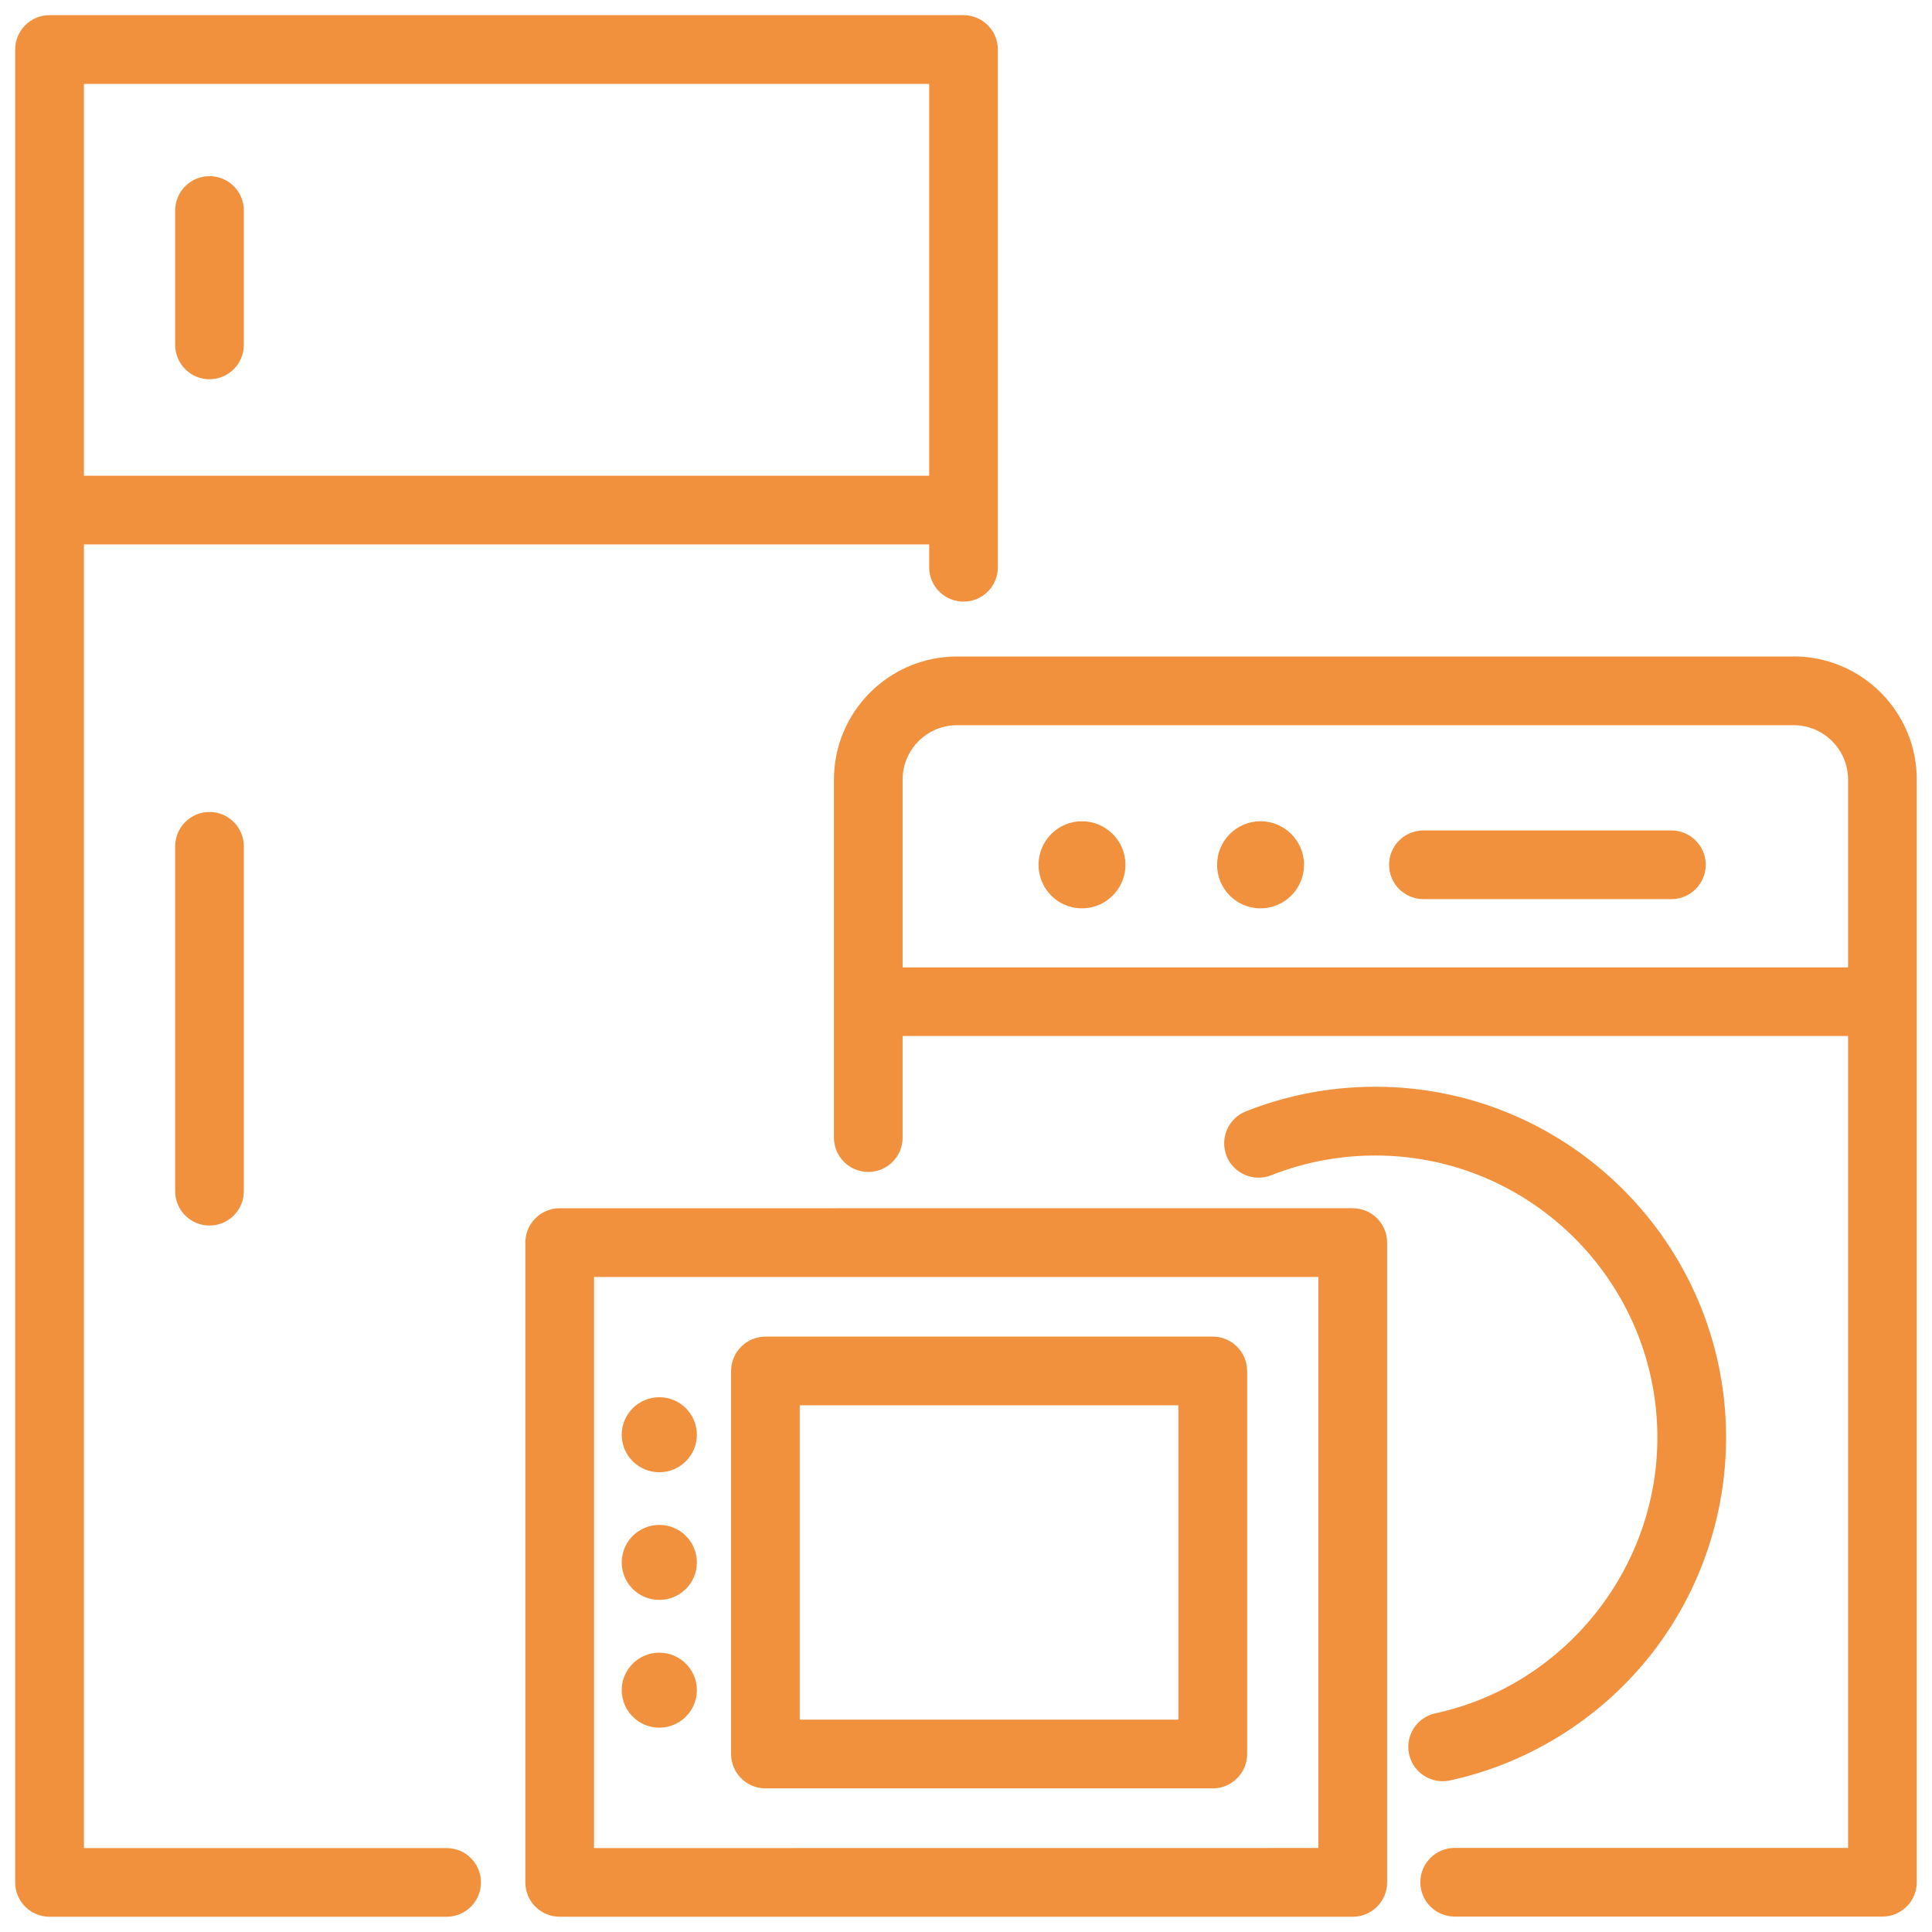 <?xml version="1.0" encoding="UTF-8"?>
<svg width="100pt" height="100pt" version="1.1" viewBox="0 0 100 100" xmlns="http://www.w3.org/2000/svg">
 <path d="m23.117 95.656h-18.773v-67.477h43.75v1.184c0 0.98 0.797 1.777 1.777 1.777 0.984 0 1.777-0.797 1.777-1.777v-26.801c0-0.98-0.797-1.777-1.777-1.777h-47.309c-0.98 0-1.777 0.797-1.777 1.777v94.871c0 0.98 0.797 1.777 1.777 1.777h20.555c0.98 0 1.777-0.797 1.777-1.777 0-0.984-0.797-1.777-1.777-1.777zm24.977-91.312v20.281h-43.75v-20.281zm-39.027 13.508v-6.957c0-0.98 0.797-1.777 1.777-1.777 0.984 0 1.777 0.797 1.777 1.777v6.957c0 0.98-0.797 1.777-1.777 1.777-0.984 0-1.777-0.797-1.777-1.777zm1.777 24.176c0.98 0 1.777 0.797 1.777 1.777v17.852c0 0.98-0.797 1.777-1.777 1.777-0.984 0-1.777-0.797-1.777-1.777v-17.852c0-0.98 0.797-1.777 1.777-1.777zm81.992-8.047h-43.301c-3.516 0-6.371 2.859-6.371 6.371v18.531c0 0.98 0.797 1.777 1.777 1.777 0.984 0 1.777-0.797 1.777-1.777v-5.258h48.938v42.023h-20.363c-0.98 0-1.777 0.797-1.777 1.777 0 0.984 0.797 1.777 1.777 1.777h22.141c0.98 0 1.777-0.797 1.777-1.777v-57.078c0-3.516-2.859-6.371-6.379-6.371zm-46.117 16.09v-9.719c0-1.551 1.262-2.816 2.816-2.816h43.301c1.555 0 2.82 1.262 2.82 2.816v9.719zm27.953 42.125c-0.82 0-1.555-0.57-1.738-1.402-0.207-0.961 0.402-1.906 1.363-2.113 6.656-1.441 11.488-7.441 11.488-14.27 0-8.051-6.547-14.602-14.598-14.602-1.859 0-3.672 0.344-5.391 1.023-0.914 0.359-1.945-0.086-2.309-1-0.359-0.914 0.086-1.945 1-2.309 2.137-0.844 4.391-1.273 6.699-1.273 10.012 0 18.156 8.148 18.156 18.16 0 4.172-1.449 8.246-4.082 11.473-2.594 3.18-6.223 5.406-10.211 6.273-0.129 0.027-0.254 0.039-0.379 0.039zm-16.418-47.434c0 1.242-1.008 2.254-2.254 2.254-1.242 0-2.246-1.008-2.246-2.254 0-1.242 1.008-2.254 2.246-2.254s2.254 1.008 2.254 2.254zm9.242 0c0 1.242-1.008 2.254-2.254 2.254-1.242 0-2.246-1.008-2.246-2.254 0-1.242 1.008-2.254 2.246-2.254 1.238 0 2.254 1.008 2.254 2.254zm20.793 0c0 0.98-0.797 1.777-1.777 1.777h-12.836c-0.98 0-1.777-0.797-1.777-1.777 0-0.984 0.797-1.777 1.777-1.777h12.836c0.98 0 1.777 0.797 1.777 1.777zm-18.273 17.773-41.047 0.004c-0.98 0-1.777 0.797-1.777 1.777v33.117c0 0.98 0.797 1.777 1.777 1.777h41.051c0.98 0 1.777-0.797 1.777-1.777v-33.117c0-0.98-0.797-1.777-1.777-1.777zm-1.777 33.117-37.492 0.004v-29.559h37.492v29.559zm-28.621-3.086h23.156c0.98 0 1.777-0.797 1.777-1.777v-19.828c0-0.98-0.797-1.777-1.777-1.777h-23.156c-0.98 0-1.777 0.797-1.777 1.777v19.828c0 0.98 0.797 1.777 1.777 1.777zm1.777-19.828h19.598v16.27h-19.598zm-9.215 14.742c0-1.07 0.875-1.938 1.945-1.938s1.945 0.867 1.945 1.938c0 1.074-0.875 1.945-1.945 1.945s-1.945-0.867-1.945-1.945zm0-13.215c0-1.074 0.875-1.945 1.945-1.945s1.945 0.867 1.945 1.945c0 1.07-0.875 1.938-1.945 1.938s-1.945-0.867-1.945-1.938zm0 6.609c0-1.074 0.875-1.945 1.945-1.945s1.945 0.867 1.945 1.945c0 1.07-0.875 1.938-1.945 1.938s-1.945-0.867-1.945-1.938z" fill="#f1903d"/>
</svg>
